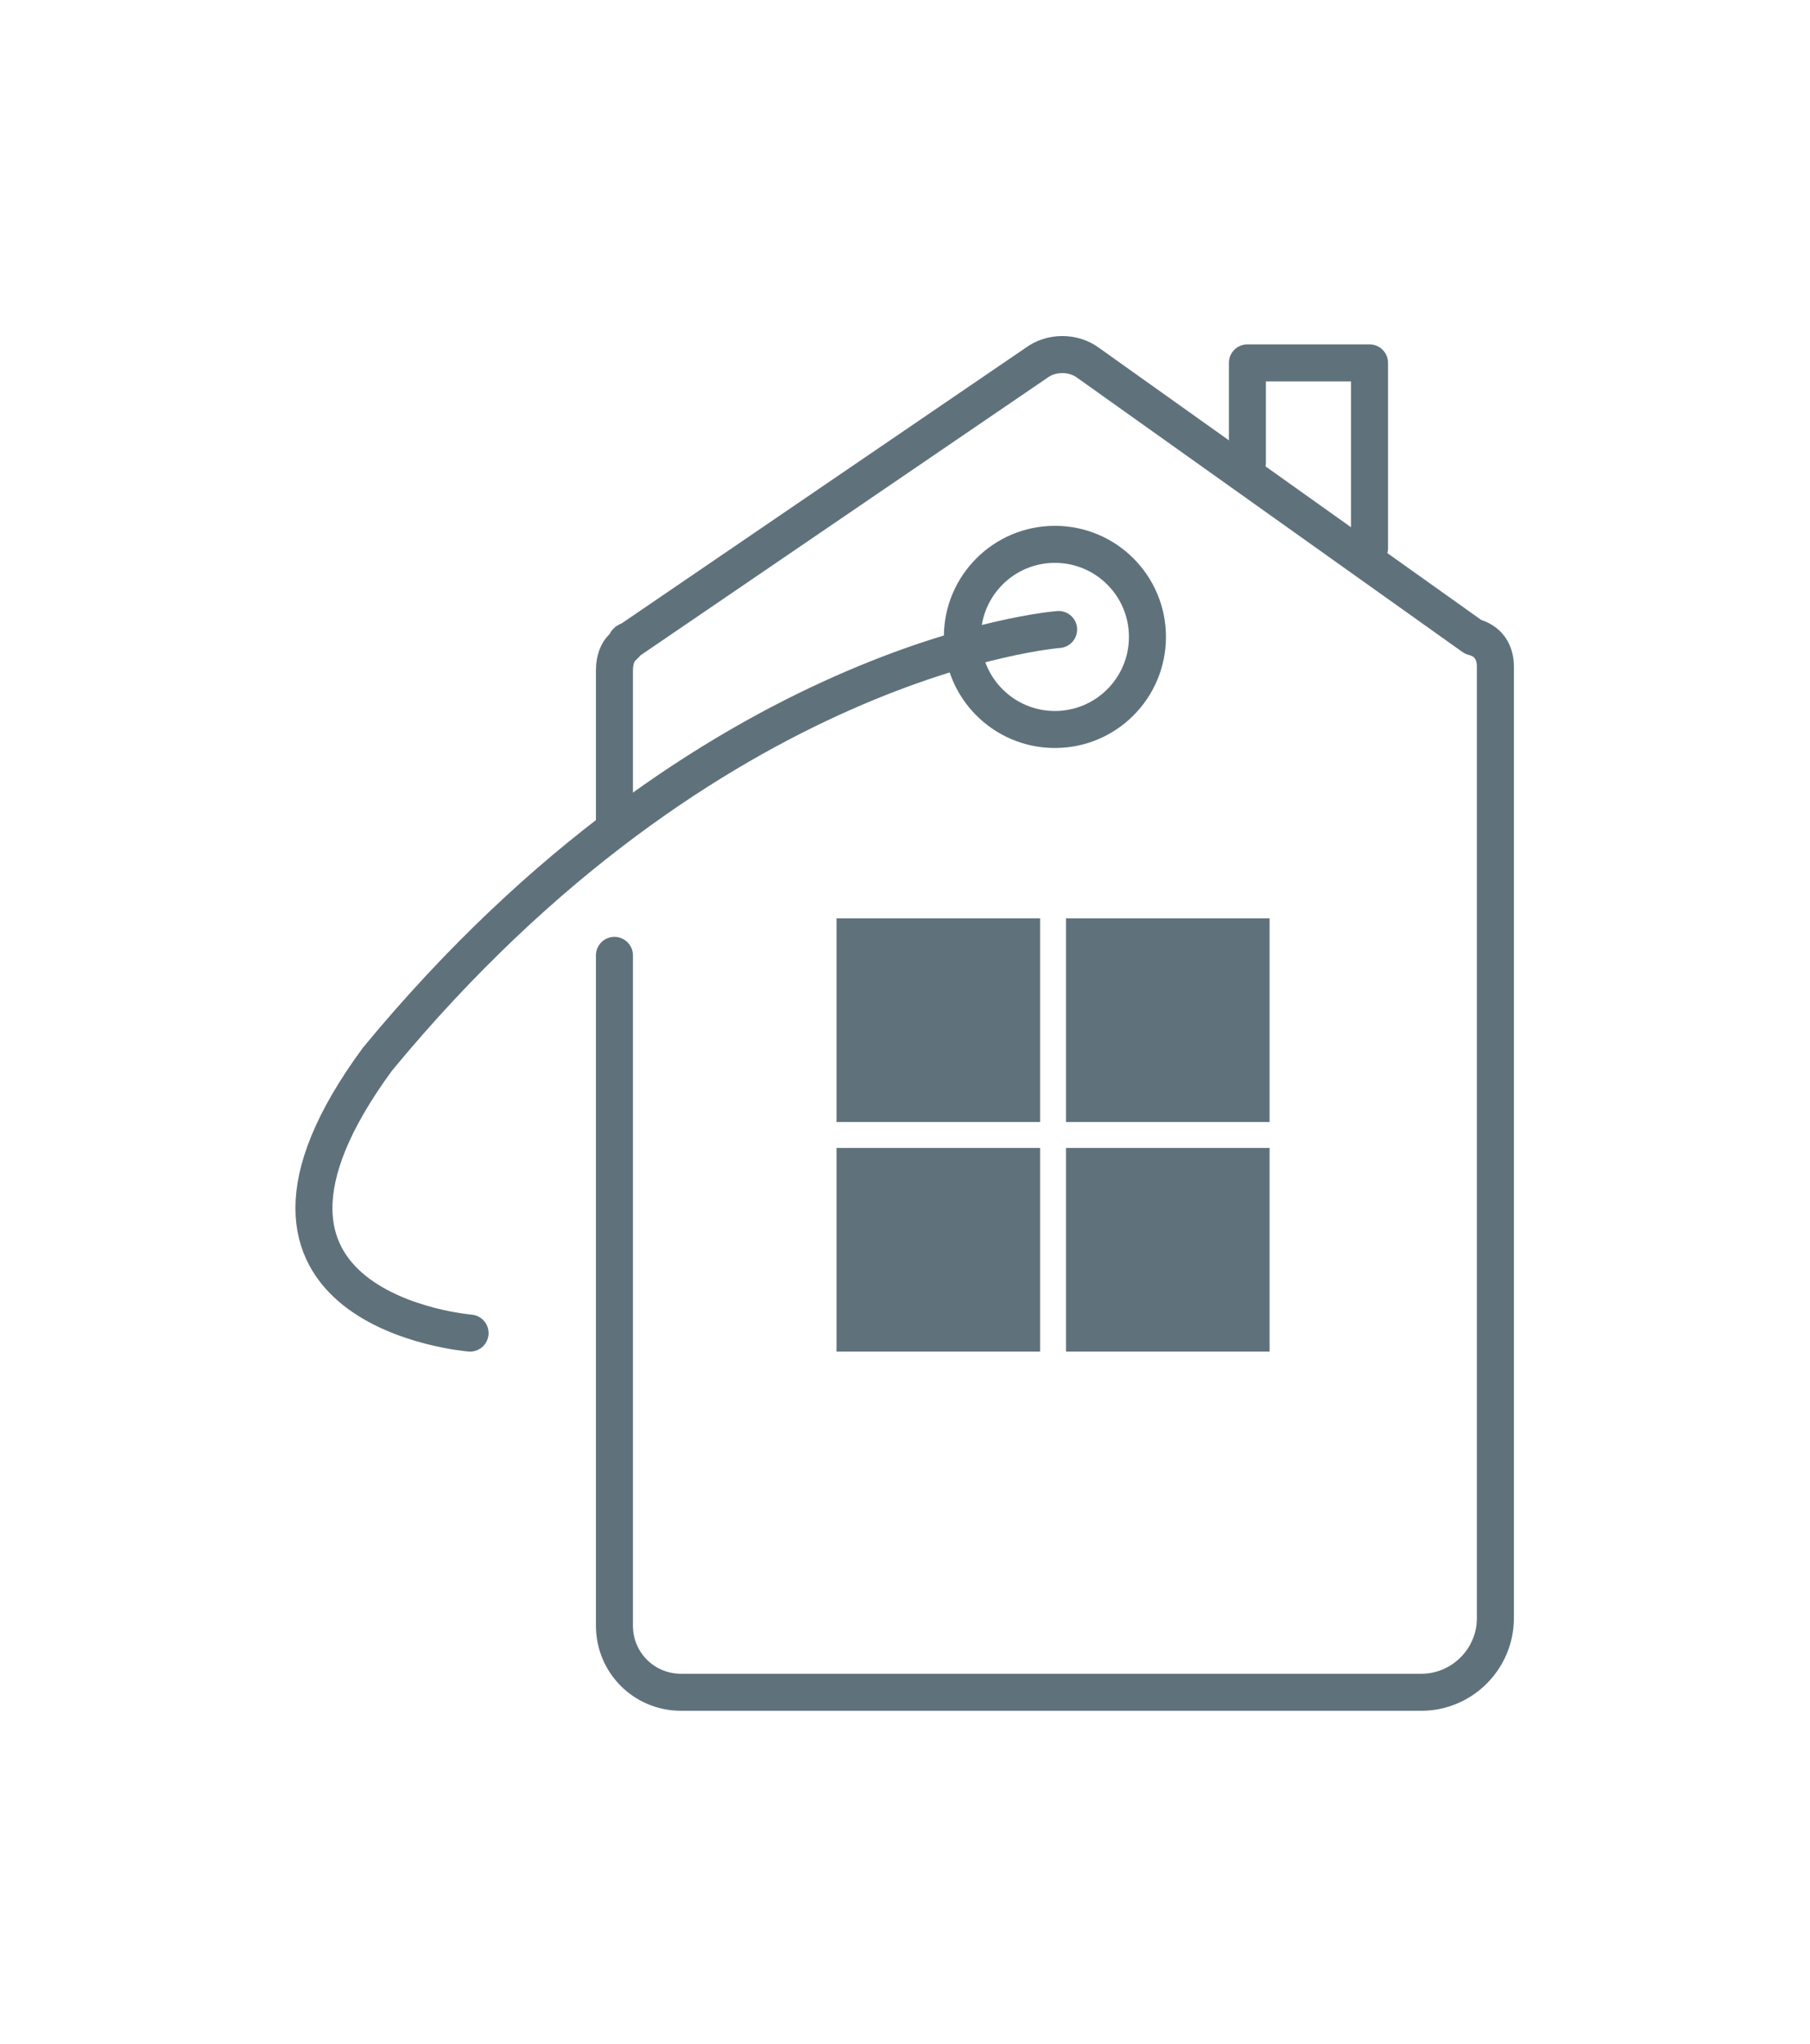 <?xml version="1.0" encoding="utf-8"?>
<!-- Generator: Adobe Illustrator 22.0.1, SVG Export Plug-In . SVG Version: 6.00 Build 0)  -->
<svg version="1.1" id="Calque_1" xmlns="http://www.w3.org/2000/svg" xmlns:xlink="http://www.w3.org/1999/xlink" x="0px" y="0px"
	 viewBox="0 0 48.9 55.2" style="enable-background:new 0 0 48.9 55.2;" xml:space="preserve">
<style type="text/css">
	.st0{fill:#5f727c;}
	.st1{fill:none;stroke:#5f727c;stroke-width:1;stroke-linecap:round;stroke-linejoin:round;stroke-miterlimit:10;}
	.st2{fill:none;stroke:#5f727c;stroke-width:1;stroke-linejoin:round;stroke-miterlimit:10;}
</style>
<rect x="22.6" y="24.8" class="st0" width="5.5" height="5.5"/>
<rect x="28.8" y="24.8" class="st0" width="5.5" height="5.5"/>
<rect x="22.6" y="31" class="st0" width="5.5" height="5.5"/>
<rect x="28.8" y="31" class="st0" width="5.5" height="5.5"/>
<path class="st1" d="M16.6,25.8v18.1c0,1,0.8,1.8,1.8,1.8h20c1.1,0,2-0.9,2-2V18c0-0.4-0.2-0.7-0.6-0.8L29.4,9.8
	c-0.4-0.3-1-0.3-1.4,0l-11,7.5c-0.1,0-0.1,0.1-0.1,0.1l-0.1,0.1h0c-0.1,0.1-0.2,0.3-0.2,0.6v4.1"/>
<circle class="st2" cx="28.5" cy="17.2" r="2.5"/>
<path class="st1" d="M28.6,17c0,0-9.4,0.7-18.4,11.6c-5,6.8,2.5,7.4,2.5,7.4"/>
<polyline class="st1" points="33.7,12.5 33.7,9.8 37,9.8 37,14.8 "/>
</svg>
